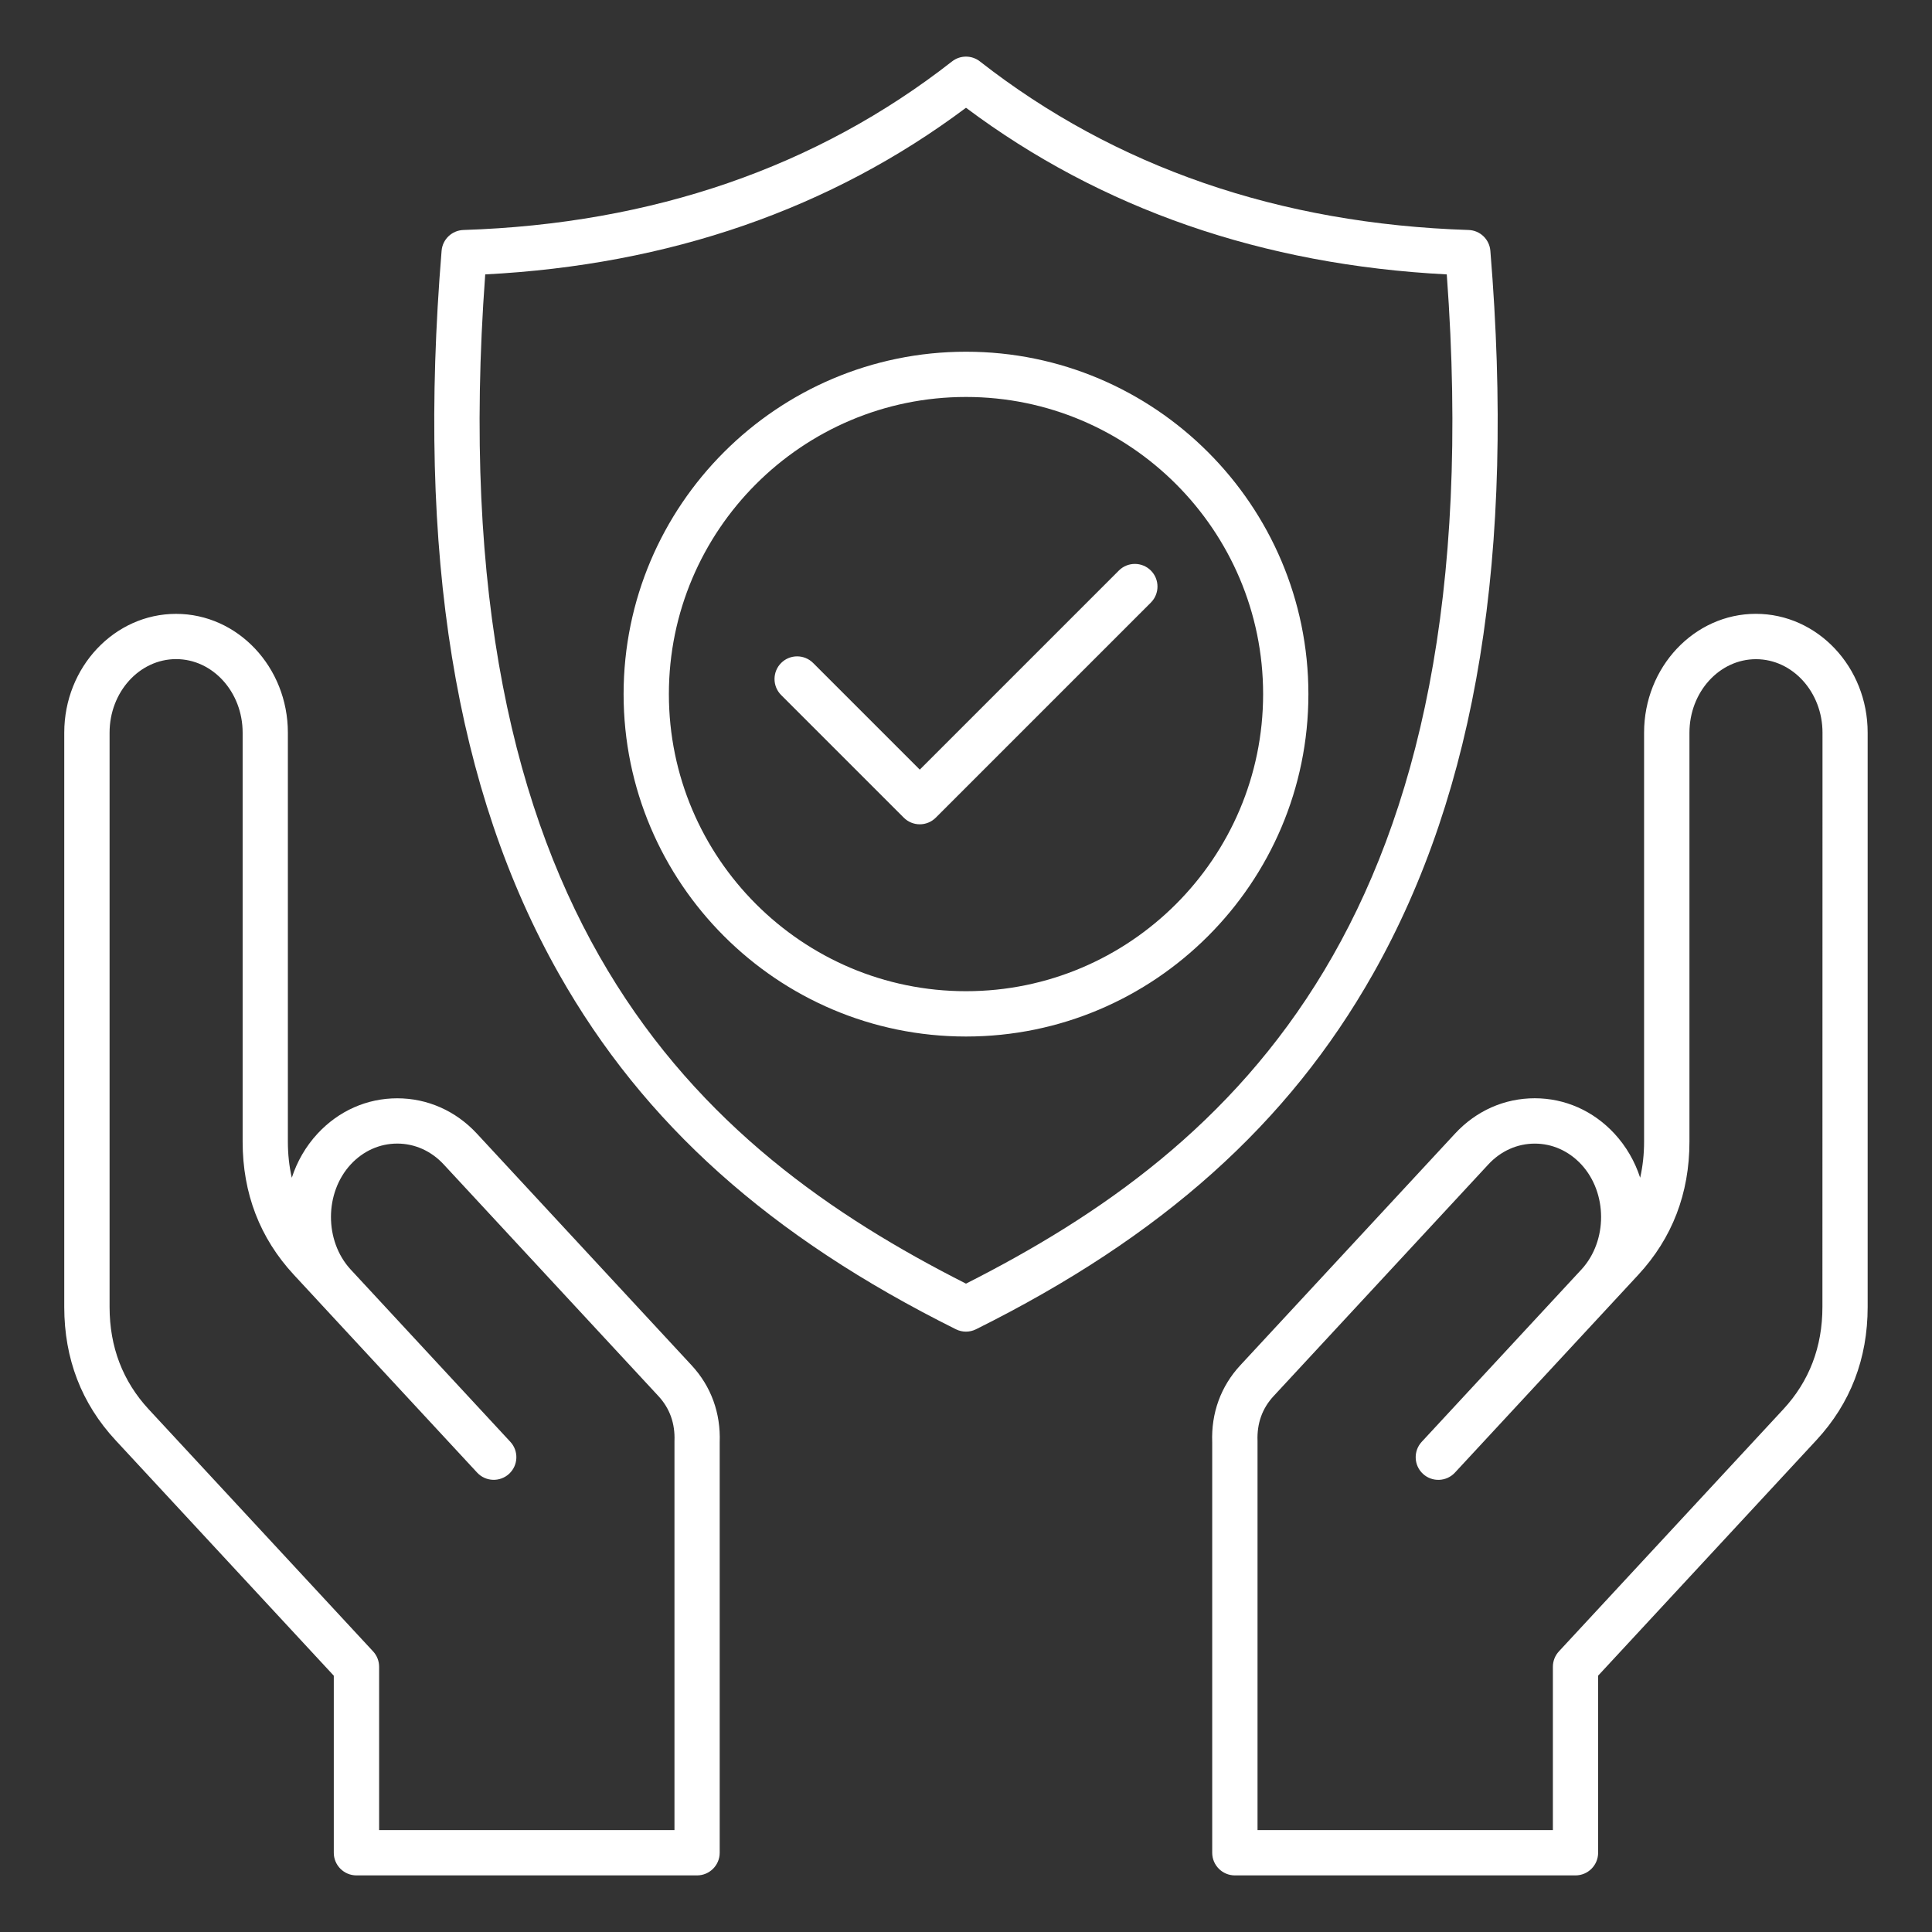 <?xml version="1.0" encoding="UTF-8"?> <svg xmlns="http://www.w3.org/2000/svg" xmlns:xlink="http://www.w3.org/1999/xlink" xmlns:svgjs="http://svgjs.dev/svgjs" id="Layer_1" viewBox="0 0 512 512" width="300" height="300" version="1.1"><rect x="0" y="0" width="512" height="512" fill="#333333" stroke="none"/><g width="100%" height="100%" transform="matrix(1,0,0,1,0,0)"><path d="m126.38 300.42c-5.59-6.03-13.09-9.36-21.11-9.36-8.02 0-15.51 3.32-21.11 9.36-3.16 3.41-5.44 7.42-6.83 11.7-.69-3.04-1.04-6.22-1.04-9.55v-108.4c0-17.37-13.29-31.49-29.63-31.49s-29.63 14.13-29.63 31.49v152.21c0 13.69 4.57 25.56 13.58 35.28l57.85 62.42v46.92c0 3.31 2.69 6 6 6h90.27c3.31 0 6-2.69 6-6v-108.75c.29-7.8-2.29-14.86-7.45-20.43zm52.36 81.72v102.86h-78.27v-43.29c0-1.51-.57-2.97-1.6-4.08l-59.45-64.14c-6.89-7.43-10.38-16.55-10.38-27.12v-152.21c0-10.75 7.91-19.49 17.63-19.49s17.63 8.74 17.63 19.49v108.4c0 13.69 4.57 25.56 13.58 35.28l6.19 6.68c.03.04.07.07.1.11.02.02.03.03.04.05l42.23 45.57c2.25 2.43 6.05 2.57 8.48.32s2.58-6.05.32-8.48l-42.35-45.7c-6.93-7.57-6.91-20.28.07-27.82 3.3-3.56 7.67-5.51 12.31-5.51s9.01 1.96 12.3 5.51l56.91 61.4c3.01 3.25 4.45 7.26 4.26 11.92zm286.59-219.47c-16.34 0-29.63 14.13-29.63 31.49v108.4c0 3.33-.35 6.52-1.04 9.55-1.39-4.28-3.67-8.29-6.83-11.7-5.59-6.03-13.09-9.36-21.11-9.36s-15.52 3.32-21.11 9.36l-56.91 61.4c-5.16 5.57-7.74 12.63-7.45 20.43v108.76c0 3.31 2.69 6 6 6h90.27c3.31 0 6-2.69 6-6v-46.93l57.85-62.42c9.01-9.72 13.58-21.59 13.58-35.28v-152.21c.01-17.37-13.28-31.49-29.62-31.49zm17.63 183.7c0 10.57-3.49 19.69-10.38 27.12l-59.45 64.14c-1.03 1.11-1.6 2.57-1.6 4.08v43.29h-78.27v-102.86c0-.08 0-.16 0-.24-.19-4.66 1.24-8.67 4.26-11.92l56.91-61.4c3.3-3.56 7.67-5.51 12.31-5.51s9.01 1.96 12.31 5.51c6.98 7.53 7.01 20.25.07 27.82l-42.35 45.7c-2.25 2.43-2.11 6.23.32 8.48s6.23 2.11 8.48-.32l42.24-45.57c.01-.01.03-.03.04-.04.03-.03.06-.07.09-.1l6.2-6.69c9.01-9.72 13.58-21.59 13.58-35.28v-108.4c0-10.75 7.91-19.49 17.63-19.49s17.63 8.74 17.63 19.49zm-119.12-88.23c27.55-48.7 37.73-111.4 31.12-191.69-.25-3.04-2.74-5.41-5.79-5.5-50.1-1.62-93.67-16.66-129.48-44.67-2.17-1.7-5.22-1.7-7.39 0-35.81 28.02-79.38 43.05-129.48 44.67-3.05.1-5.54 2.47-5.79 5.5-6.61 80.29 3.57 142.99 31.12 191.69 22.45 39.67 55.87 69.58 105.17 94.13.84.42 1.76.63 2.67.63s1.83-.21 2.67-.63c49.32-24.55 82.73-54.46 105.18-94.13zm-107.84 82.04c-70.68-35.81-140.01-96.33-127.41-267.46 48.76-2.5 91.58-17.34 127.41-44.16 35.83 26.82 78.65 41.66 127.41 44.16 12.6 171.13-56.73 231.65-127.41 267.46zm48.99-188.98c2.34 2.34 2.34 6.14 0 8.49l-57 57c-1.17 1.17-2.71 1.76-4.24 1.76s-3.07-.59-4.24-1.76l-32.5-32.5c-2.34-2.34-2.34-6.14 0-8.49 2.34-2.34 6.14-2.34 8.48 0l28.26 28.26 52.76-52.76c2.34-2.34 6.14-2.34 8.48 0zm-48.99-57.99c-50.03 0-90.74 40.7-90.74 90.74 0 50.03 40.7 90.74 90.74 90.74s90.74-40.7 90.74-90.74-40.71-90.74-90.74-90.74zm0 169.47c-43.42 0-78.74-35.32-78.74-78.74s35.32-78.74 78.74-78.74 78.74 35.32 78.74 78.74-35.32 78.74-78.74 78.74z" fill="#ffffff" fill-opacity="1" data-original-color="#000000ff" stroke="none" stroke-opacity="1"></path></g></svg> 